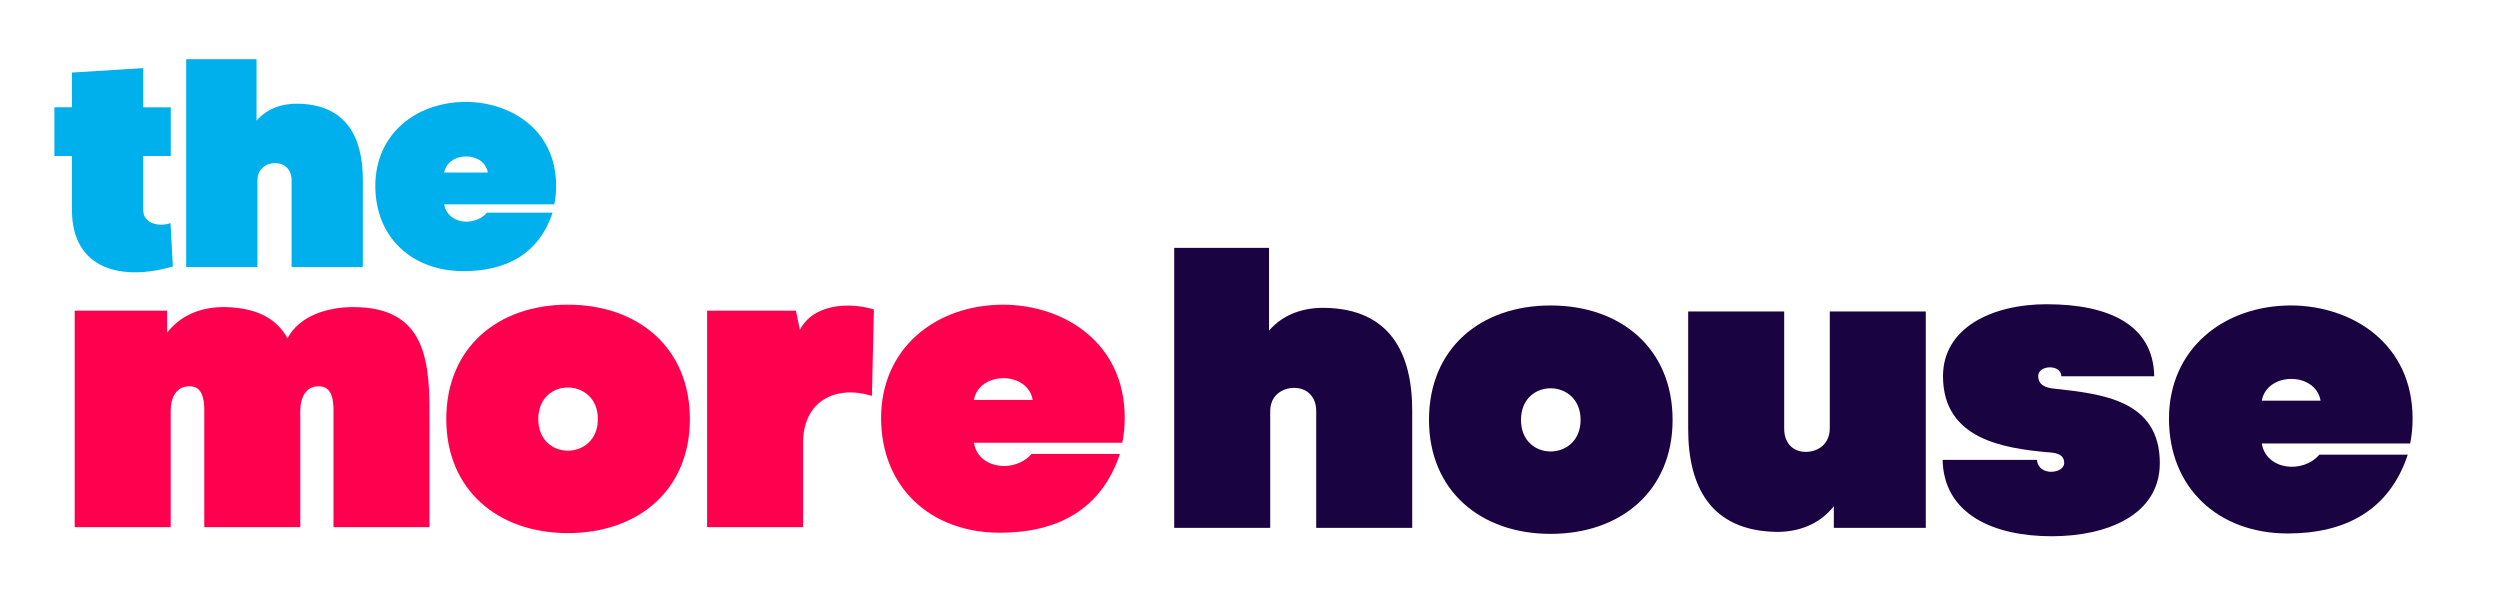 <?xml version="1.0" encoding="UTF-8"?><svg id="a" xmlns="http://www.w3.org/2000/svg" viewBox="0 0 800 190"><defs><style>.b{fill:#00b0ec;}.c{fill:#ff004f;}.d{fill:#190341;}</style></defs><g><path class="c" d="M53.47,99.42v7.04c4.74-6.14,11.78-8.32,18.69-8.19,10.5,.26,16.51,3.97,19.84,9.98,3.84-7.3,12.93-9.98,20.99-9.98,21.76,0,24.45,14.85,24.45,32.9v37.51h-30.72v-37.38c0-3.33-.51-7.68-4.61-7.68-4.35-.13-6.02,3.84-6.02,7.68v37.38h-30.72v-37.38c0-3.33-.51-7.68-4.61-7.68-4.48-.13-6.14,3.84-6.14,7.68v37.38H23.9V99.42h29.57Z"/><path class="c" d="M142.81,134.11c0-22.79,16.38-36.61,38.91-36.61s39.04,13.82,39.04,36.61-16.64,36.48-39.04,36.48-38.91-13.82-38.91-36.48Zm29.44,0c0,6.78,4.74,10.11,9.47,10.11s9.6-3.33,9.6-10.11-4.86-10.11-9.6-10.11-9.47,3.33-9.47,10.11Z"/><path class="c" d="M256.99,168.68h-30.72V99.42h28.42l1.28,6.14c4.22-8.32,15.75-8.96,23.68-6.53l-.64,27.65c-11.65-3.58-22.02,1.66-22.02,14.98v27.01Z"/><path class="c" d="M359.14,141.67h-47.49c1.41,8.58,13.18,9.73,18.43,3.58h28.29c-5.89,17.79-19.97,25.22-38.4,25.22-22.27,0-38.02-14.59-38.02-36.74s17.28-36.23,39.17-36.23c19.46,.13,38.79,12.16,38.79,36.23,0,2.82-.26,5.38-.77,7.94Zm-28.67-13.7c-1.66-9.34-17.15-9.22-18.82,0h18.82Z"/></g><g><path class="d" d="M406.08,105.81c4.74-5.5,11.39-7.42,17.92-7.3,20.61,.38,27.91,14.21,27.91,32.9v37.51h-30.72v-37.38c0-4.86-3.2-7.42-7.04-7.42s-7.68,2.43-7.68,7.42v37.38h-30.72V79.32h30.34v26.5Z"/><path class="d" d="M457.28,134.36c0-22.79,16.38-36.61,38.91-36.61s39.04,13.83,39.04,36.61-16.64,36.48-39.04,36.48-38.91-13.83-38.91-36.48Zm29.44,0c0,6.78,4.74,10.11,9.47,10.11s9.6-3.33,9.6-10.11-4.86-10.11-9.6-10.11-9.47,3.33-9.47,10.11Z"/><path class="d" d="M586.82,168.92v-6.91c-4.86,6.14-11.9,8.32-18.69,8.19-20.61-.51-27.91-14.34-27.91-32.9v-37.63h30.72v37.51c0,4.86,3.07,7.42,6.91,7.42s7.68-2.43,7.68-7.55v-37.38h30.72v69.25h-29.44Z"/><path class="d" d="M655.04,97.36c19.46,0,34.05,6.4,34.31,23.04h-29.7c-.13-3.97-7.42-3.58-7.42-.13,0,3.07,2.56,3.84,5.12,4.1,15.1,1.66,33.79,3.58,33.79,23.81,0,16.77-17.15,23.42-34.56,23.42-18.69,0-34.56-7.04-34.95-24.45h30.21c.38,5.38,8.7,4.48,8.7,1.02,0-3.07-3.07-3.33-5.5-3.46-13.44-1.28-33.28-3.97-33.28-24.32,0-15.49,15.62-23.04,33.28-23.04Z"/><path class="d" d="M771.26,141.91h-47.49c1.41,8.58,13.18,9.73,18.43,3.58h28.29c-5.89,17.79-19.97,25.22-38.4,25.22-22.27,0-38.02-14.59-38.02-36.74s17.28-36.23,39.17-36.23c19.46,.13,38.79,12.16,38.79,36.23,0,2.82-.26,5.38-.77,7.94Zm-28.67-13.7c-1.66-9.34-17.15-9.22-18.82,0h18.82Z"/></g><g><path class="b" d="M23.02,67.1v-17.19h-5.61v-15.58h5.61v-11.11l22.8-1.42v12.54h8.83v15.58h-8.83v17.19c0,4.66,5.32,5.51,8.74,4.28l.76,13.87c-15.77,4.65-32.3,1.42-32.3-18.15Z"/><path class="b" d="M82.1,38.6c3.52-4.08,8.46-5.51,13.3-5.41,15.29,.28,20.71,10.54,20.71,24.41v27.84h-22.8v-27.74c0-3.61-2.38-5.51-5.23-5.51s-5.7,1.8-5.7,5.51v27.74h-22.8V18.94h22.51v19.67Z"/><path class="b" d="M177.39,65.39h-35.25c1.04,6.37,9.79,7.22,13.68,2.66h21c-4.37,13.21-14.82,18.71-28.5,18.71-16.53,0-28.22-10.83-28.22-27.27s12.83-26.88,29.07-26.88c14.44,.09,28.79,9.03,28.79,26.88,0,2.09-.19,3.99-.57,5.89Zm-21.28-10.17c-1.24-6.93-12.73-6.84-13.97,0h13.97Z"/></g></svg>